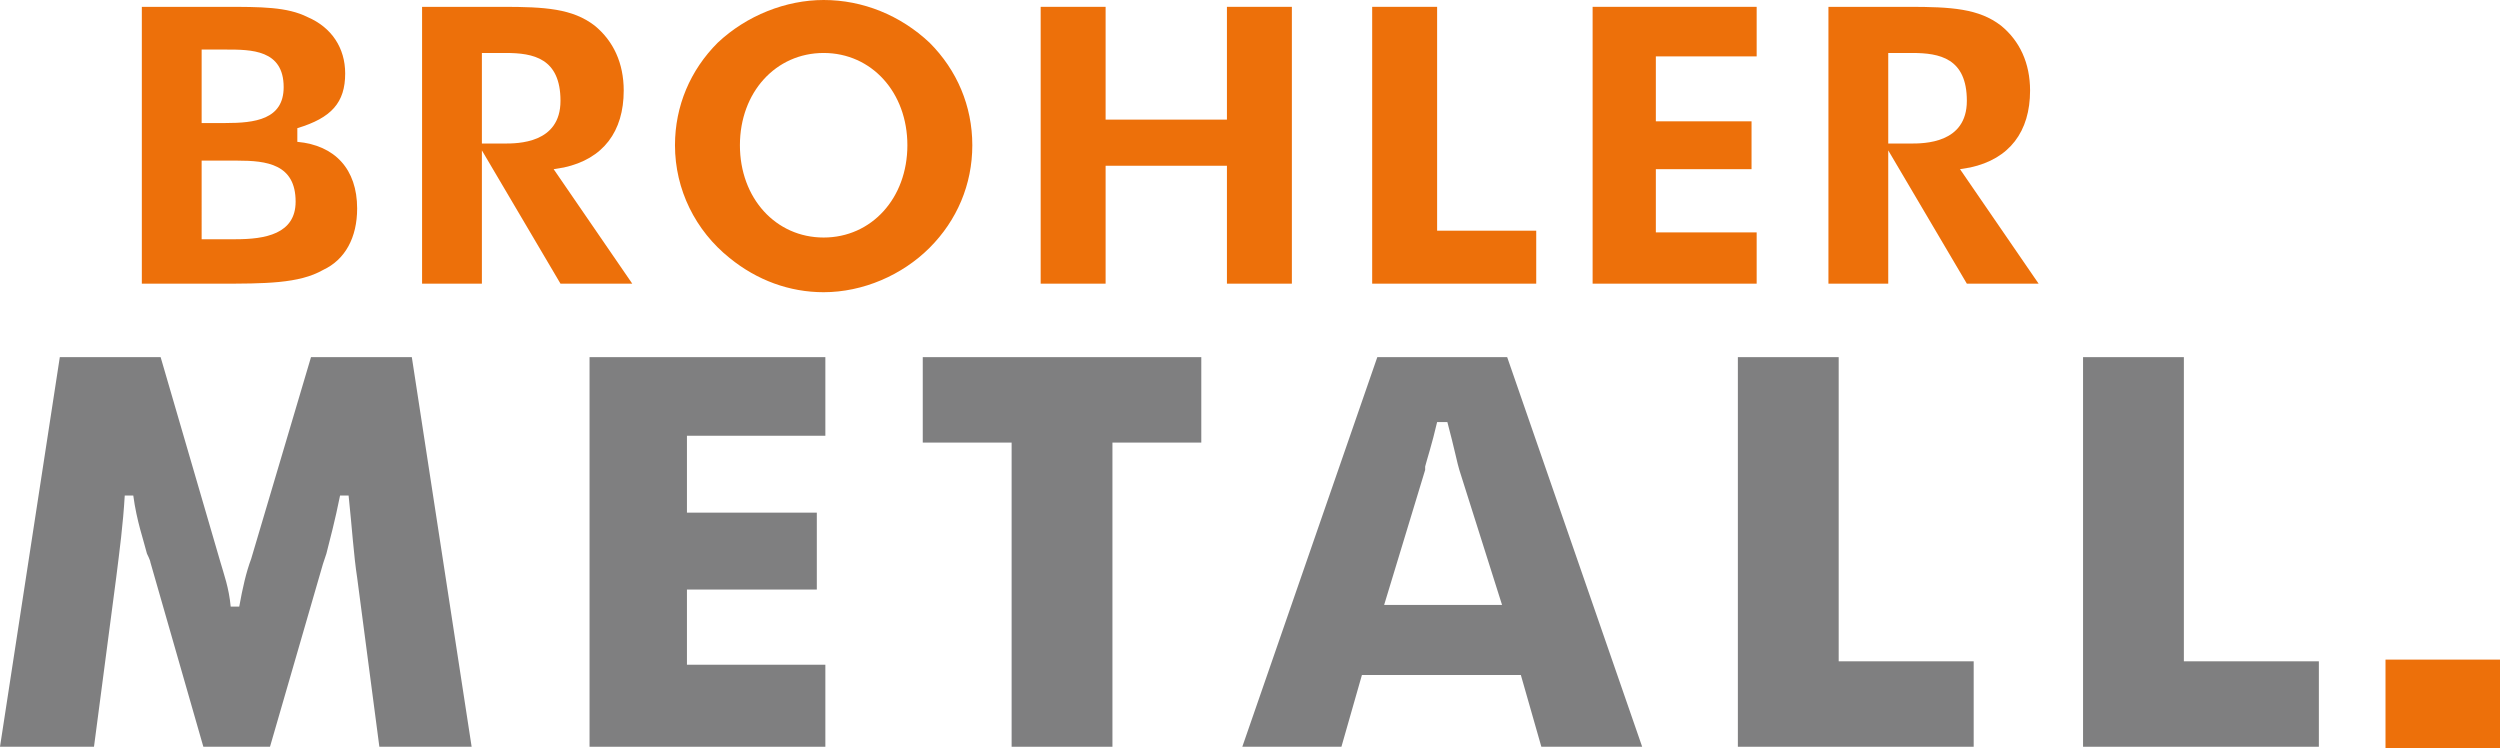<?xml version="1.0" encoding="utf-8"?>
<!-- Generator: Adobe Illustrator 23.0.3, SVG Export Plug-In . SVG Version: 6.00 Build 0)  -->
<svg version="1.1" id="Ebene_1" xmlns="http://www.w3.org/2000/svg" xmlns:xlink="http://www.w3.org/1999/xlink" x="0px" y="0px"
	 width="146.3px" height="43.8px" viewBox="0 0 146.3 43.8" enable-background="new 0 0 146.3 43.8" xml:space="preserve">
<g>
	<path fill="#ED700A" d="M8.3,16.6V0.4h4.8c2.2,0,3.7,0,4.9,0.6c1.4,0.6,2.2,1.8,2.2,3.3c0,1.7-0.8,2.6-2.8,3.2l0,0.8
		c2.2,0.2,3.5,1.6,3.5,3.9c0,1.7-0.7,3-2,3.6c-1.4,0.8-3.4,0.8-6.1,0.8H8.3L8.3,16.6z M11.8,14h2c1.7,0,3.5-0.3,3.5-2.2
		c0-2.2-1.7-2.4-3.4-2.4h-2.1V14L11.8,14z M11.8,7.2h1.4c1.7,0,3.4-0.2,3.4-2.1c0-2.2-1.9-2.2-3.4-2.2h-1.4V7.2L11.8,7.2z"/>
	<path fill="#ED700A" d="M32.8,16.6l-4.6-7.8v7.8h-3.5V0.4h4.7c2.5,0,4.1,0.1,5.4,1.1c1.1,0.9,1.7,2.2,1.7,3.8c0,2.4-1.2,4-3.5,4.5
		l-0.6,0.1l4.6,6.7H32.8L32.8,16.6z M28.2,8.4h1.3c0.8,0,3.3,0,3.3-2.5c0-2.5-1.6-2.8-3.2-2.8h-1.4V8.4L28.2,8.4z"/>
	<path fill="#ED700A" d="M48.2,17.1c-2,0-3.9-0.7-5.5-2c-2-1.6-3.2-4-3.2-6.6c0-2.3,0.9-4.4,2.5-6C43.7,0.9,46,0,48.2,0
		c2.3,0,4.5,0.9,6.2,2.5c1.6,1.6,2.5,3.7,2.5,6c0,2.3-0.9,4.4-2.5,6C52.8,16.1,50.5,17.1,48.2,17.1L48.2,17.1z M48.2,3.1
		c-2.8,0-4.9,2.3-4.9,5.4c0,3.1,2.1,5.4,4.9,5.4c2.8,0,4.9-2.3,4.9-5.4C53.1,5.4,51,3.1,48.2,3.1L48.2,3.1z"/>
	<polygon fill="#ED700A" points="71.8,16.6 71.8,9.7 64.7,9.7 64.7,16.6 60.9,16.6 60.9,0.4 64.7,0.4 64.7,7 71.8,7 71.8,0.4 
		75.6,0.4 75.6,16.6 71.8,16.6 	"/>
	<polygon fill="#ED700A" points="80.3,16.6 80.3,0.4 84.1,0.4 84.1,13.5 89.9,13.5 89.9,16.6 80.3,16.6 	"/>
	<polygon fill="#ED700A" points="93.2,16.6 93.2,0.4 102.8,0.4 102.8,3.3 96.9,3.3 96.9,7.1 102.5,7.1 102.5,9.9 96.9,9.9 
		96.9,13.6 102.8,13.6 102.8,16.6 93.2,16.6 	"/>
	<path fill="#ED700A" d="M115.1,16.6l-4.6-7.8v7.8H107V0.4h4.7c2.5,0,4.1,0.1,5.4,1.1c1.1,0.9,1.7,2.2,1.7,3.8c0,2.4-1.2,4-3.5,4.5
		l-0.6,0.1l4.6,6.7H115.1L115.1,16.6z M110.5,8.4h1.3c0.8,0,3.3,0,3.3-2.5c0-2.5-1.6-2.8-3.2-2.8h-1.4V8.4L110.5,8.4z"/>
	<polygon fill="#ED700A" points="139.6,43.8 146.3,43.8 146.3,38.6 139.6,38.6 139.6,43.8 	"/>
	<polygon fill="#ED700A" points="139.9,43.6 146,43.6 146,38.8 139.9,38.8 139.9,43.6 	"/>
	<path fill="#7F7F80" d="M22.2,43.7l-1.3-9.9c-0.2-1.3-0.3-2.9-0.5-4.8l-0.5,0c-0.3,1.5-0.6,2.6-0.8,3.4l-0.2,0.6l-3.1,10.7h-3.9
		L8.8,32.9c0-0.1-0.2-0.5-0.2-0.5C8.4,31.6,8,30.5,7.8,29l-0.5,0c-0.1,1.7-0.3,3.2-0.5,4.8l-1.3,9.9H0l3.5-22.8h5.9l3.5,12
		c0.2,0.7,0.5,1.5,0.6,2.6l0.5,0c0.2-1.1,0.4-2,0.7-2.8l3.5-11.8h5.9l3.5,22.8H22.2L22.2,43.7z"/>
	<polygon fill="#7F7F80" points="34.5,43.7 34.5,20.9 48.3,20.9 48.3,25.5 40.2,25.5 40.2,30 47.8,30 47.8,34.5 40.2,34.5 
		40.2,38.9 48.3,38.9 48.3,43.7 34.5,43.7 	"/>
	<polygon fill="#7F7F80" points="59.2,43.7 59.2,25.9 54,25.9 54,20.9 70.3,20.9 70.3,25.9 65.1,25.9 65.1,43.7 59.2,43.7 	"/>
	<path fill="#7F7F80" d="M90.2,43.7l-1.2-4.2h-9.3l-1.2,4.2h-5.8l7.9-22.8h7.6l7.9,22.8H90.2L90.2,43.7z M87.9,35.4l-2.5-7.9
		c-0.1-0.3-0.3-1.3-0.7-2.8h-0.6c-0.3,1.3-0.6,2.2-0.7,2.6l0,0.2L81,35.4H87.9L87.9,35.4z"/>
	<polygon fill="#7F7F80" points="101.7,43.7 101.7,20.9 107.6,20.9 107.6,38.7 115.5,38.7 115.5,43.7 101.7,43.7 	"/>
	<polygon fill="#7F7F80" points="121.9,43.7 121.9,20.9 127.8,20.9 127.8,38.7 135.7,38.7 135.7,43.7 121.9,43.7 	"/>
</g>
</svg>
